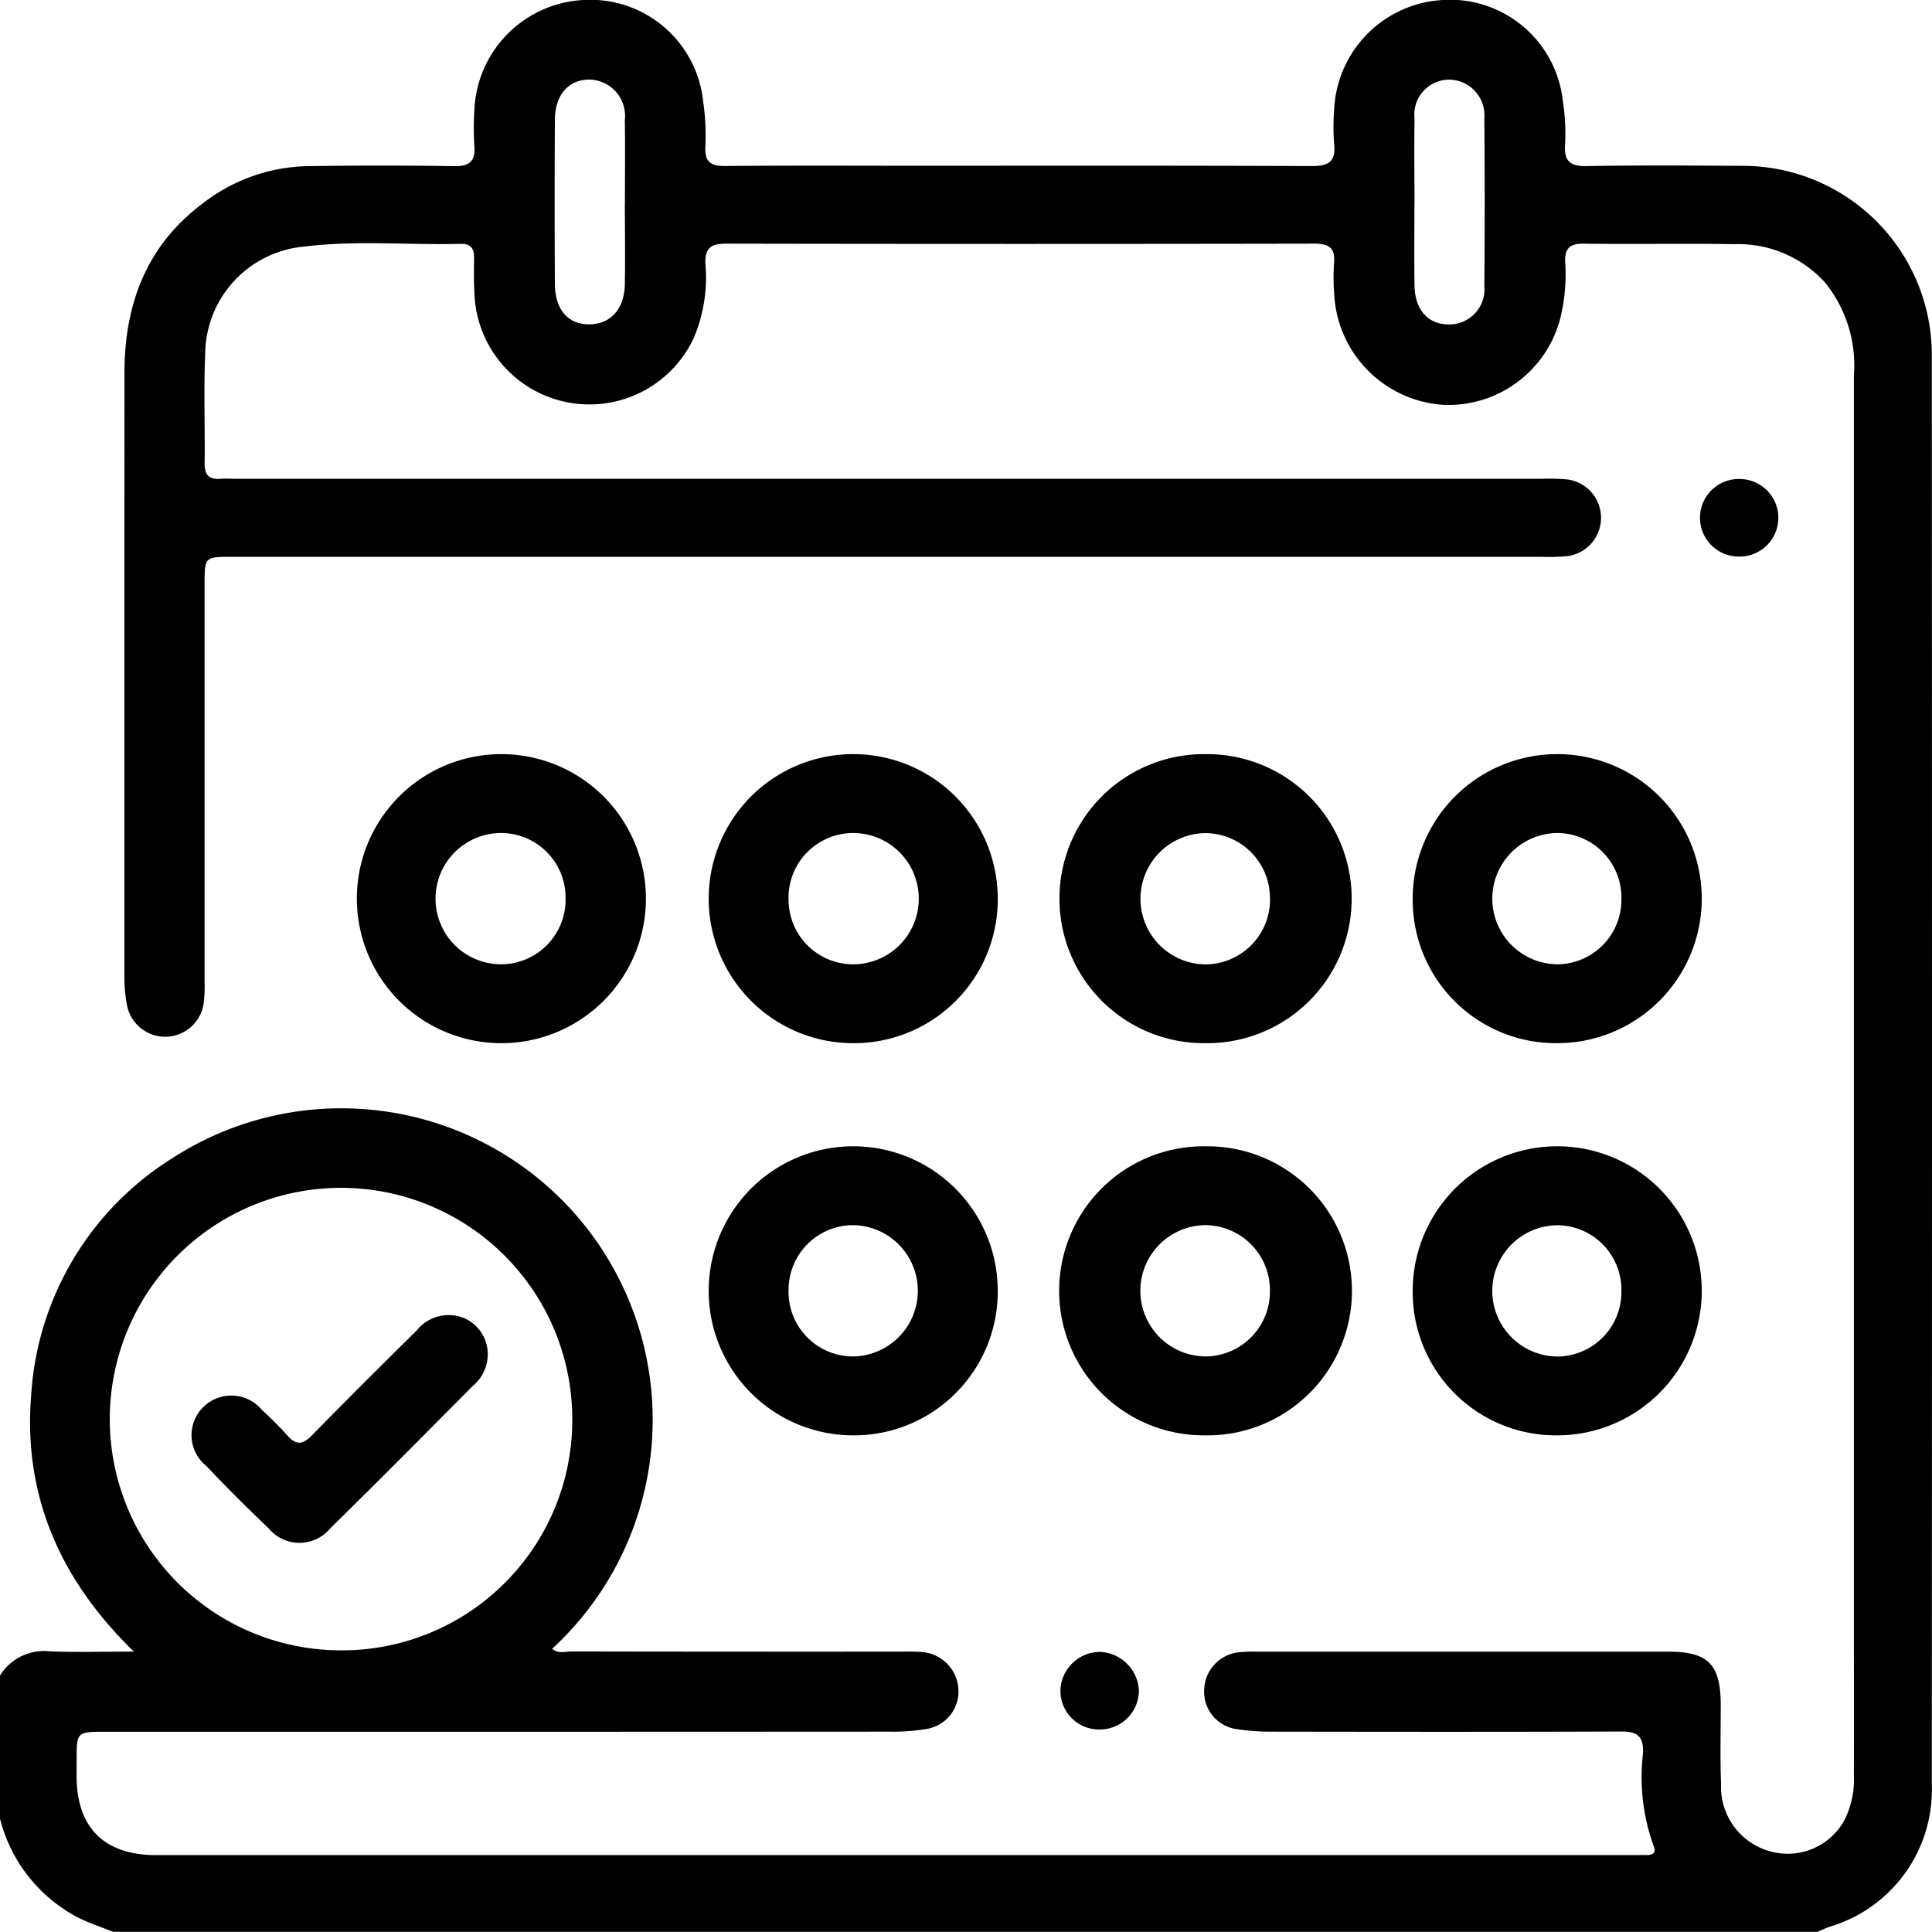 <svg id="グループ_2829" data-name="グループ 2829" xmlns="http://www.w3.org/2000/svg" xmlns:xlink="http://www.w3.org/1999/xlink" width="103.01" height="103.002" viewBox="0 0 103.01 103.002">
  <defs>
    <clipPath id="clip-path">
      <rect id="長方形_1095" data-name="長方形 1095" width="103.01" height="103.002" fill="none"/>
    </clipPath>
  </defs>
  <g id="グループ_2828" data-name="グループ 2828" clip-path="url(#clip-path)">
    <path id="パス_114" data-name="パス 114" d="M0,89.331a2.764,2.764,0,0,1,2.652-1.285c1.4.057,2.81.014,4.486.014C3.171,84.2,1.225,79.69,1.664,74.356A16.056,16.056,0,0,1,9.071,61.828,16.6,16.6,0,0,1,29.44,87.908c.317.287.7.143,1.039.144q8.846.016,17.691.009a8.35,8.35,0,0,1,1.1.034,2.106,2.106,0,0,1,1.832,1.969,2.025,2.025,0,0,1-1.637,2.11,10.848,10.848,0,0,1-2,.154q-20.908.012-41.815.007c-1.564,0-1.564,0-1.565,1.52,0,.335-.005.67,0,1.005.063,2.6,1.476,4,4.1,4.05.234,0,.469,0,.7,0H87c.268,0,.536-.006.8,0,.36,0,.516-.156.362-.5a10.844,10.844,0,0,1-.558-4.947c.029-.9-.314-1.147-1.169-1.143-6.2.026-12.4.017-18.6.008a12.135,12.135,0,0,1-1.9-.134,2.012,2.012,0,0,1-1.73-2.129A2.062,2.062,0,0,1,66.026,88.1a7.119,7.119,0,0,1,1-.037q10.956,0,21.913,0c2.14,0,2.8.674,2.807,2.832,0,1.407-.037,2.816.017,4.221a3.56,3.56,0,0,0,2.744,3.625,3.444,3.444,0,0,0,3.838-1.705,4.773,4.773,0,0,0,.5-2.333q.008-3.367,0-6.735,0-33.974,0-67.949a7.026,7.026,0,0,0-1.539-4.959,6.264,6.264,0,0,0-4.847-2.041c-2.68-.044-5.361.009-8.041-.027-.774-.01-1.005.31-.963,1.019A9.793,9.793,0,0,1,83.184,17a6.161,6.161,0,0,1-6.213,4.586,6.232,6.232,0,0,1-5.832-5.87,11.781,11.781,0,0,1-.01-1.707c.069-.815-.291-1.02-1.057-1.018q-15.68.029-31.361,0c-.825,0-1.141.25-1.1,1.087a8.251,8.251,0,0,1-.617,3.932A6.136,6.136,0,0,1,25.3,15.748c-.043-.668-.03-1.34-.023-2.01.005-.494-.187-.749-.71-.736-2.777.072-5.565-.2-8.331.144a5.791,5.791,0,0,0-5.295,5.723c-.084,1.94-.008,3.886-.03,5.829-.007.6.213.875.824.83.3-.022.6,0,.9,0q34.778,0,69.557,0a10.571,10.571,0,0,1,1.405.039,2.062,2.062,0,0,1-.026,4.085,11.208,11.208,0,0,1-1.405.036q-34.879,0-69.758,0c-1.494,0-1.5,0-1.5,1.456q0,10.6,0,21.209a6.943,6.943,0,0,1-.058,1.2,2.073,2.073,0,0,1-4.067.1,7.8,7.8,0,0,1-.15-1.595Q6.63,35.975,6.636,19.893c0-3.649,1.155-6.778,4.156-9.034a9.41,9.41,0,0,1,5.579-2q3.919-.062,7.84,0c.846.014,1.146-.277,1.078-1.1a14.787,14.787,0,0,1,0-1.808A6.133,6.133,0,0,1,31.008.006a6.049,6.049,0,0,1,6.484,5.41,12.513,12.513,0,0,1,.116,2.4c-.043.8.274,1.042,1.055,1.035,3.417-.032,6.835-.014,10.253-.014,7,0,14.005-.014,21.008.018.9,0,1.31-.221,1.209-1.176a11.743,11.743,0,0,1,0-1.808A6.134,6.134,0,0,1,76.822.006,6.051,6.051,0,0,1,83.328,5.39a11.043,11.043,0,0,1,.119,2.3c-.063.861.228,1.181,1.131,1.166,2.813-.05,5.629-.031,8.443-.013A10.084,10.084,0,0,1,103,18.855q.02,38.146,0,76.292a7.616,7.616,0,0,1-5.451,7.584c-.22.076-.431.18-.646.271H6.031c-.613-.246-1.244-.456-1.836-.745A8.217,8.217,0,0,1,0,96.971ZM30.513,75.714A12.33,12.33,0,1,0,18.137,87.993,12.279,12.279,0,0,0,30.513,75.714M33.319,10.83c0-1.474.018-2.947-.005-4.421A1.94,1.94,0,0,0,31.44,4.242c-1.127,0-1.847.808-1.855,2.154q-.025,4.37,0,8.741c.008,1.377.709,2.166,1.838,2.157s1.87-.812,1.892-2.144c.023-1.44.005-2.88,0-4.32m42.1-.1c0,1.507-.02,3.014.006,4.521.023,1.286.748,2.061,1.844,2.047a1.872,1.872,0,0,0,1.876-2.053q.04-4.471,0-8.942a1.9,1.9,0,0,0-1.878-2.056,1.858,1.858,0,0,0-1.843,2.063c-.024,1.473-.006,2.947,0,4.42" transform="translate(0 0)"/>
    <path id="パス_115" data-name="パス 115" d="M83.308,159.682a7.706,7.706,0,1,1-7.744,7.68,7.7,7.7,0,0,1,7.744-7.68m3.384,7.689a3.443,3.443,0,0,0-3.4-3.484,3.5,3.5,0,1,0-.067,7,3.448,3.448,0,0,0,3.468-3.517" transform="translate(-56.537 -119.473)"/>
    <path id="パス_116" data-name="パス 116" d="M299.127,167.428a7.706,7.706,0,1,1,7.76,7.664,7.636,7.636,0,0,1-7.76-7.664m11.128-.035a3.442,3.442,0,0,0-3.378-3.506,3.5,3.5,0,1,0-.012,7,3.442,3.442,0,0,0,3.39-3.494" transform="translate(-223.805 -119.473)"/>
    <path id="パス_117" data-name="パス 117" d="M299.127,250.47a7.706,7.706,0,1,1,7.764,7.66,7.636,7.636,0,0,1-7.764-7.66m11.128-.042a3.442,3.442,0,0,0-3.381-3.5,3.5,3.5,0,1,0-.007,7,3.442,3.442,0,0,0,3.388-3.5" transform="translate(-223.805 -181.601)"/>
    <path id="パス_118" data-name="パス 118" d="M165.357,167.432a7.669,7.669,0,0,1-7.881,7.66,7.706,7.706,0,1,1,7.881-7.66m-11.153.006a3.447,3.447,0,0,0,3.442,3.451,3.5,3.5,0,0,0,0-7,3.449,3.449,0,0,0-3.443,3.551" transform="translate(-112.159 -119.474)"/>
    <path id="パス_119" data-name="パス 119" d="M165.358,250.458a7.669,7.669,0,0,1-7.869,7.672,7.706,7.706,0,1,1,7.869-7.672m-11.153-.07a3.441,3.441,0,0,0,3.355,3.536,3.5,3.5,0,1,0,.074-7,3.446,3.446,0,0,0-3.429,3.464" transform="translate(-112.16 -181.602)"/>
    <path id="パス_120" data-name="パス 120" d="M232.169,175.093a7.706,7.706,0,1,1,.048-15.411,7.706,7.706,0,1,1-.048,15.411m3.457-7.7a3.463,3.463,0,0,0-3.4-3.5,3.5,3.5,0,1,0-.008,7,3.464,3.464,0,0,0,3.413-3.5" transform="translate(-167.915 -119.473)"/>
    <path id="パス_121" data-name="パス 121" d="M232.267,242.709a7.706,7.706,0,1,1-.148,15.41,7.706,7.706,0,1,1,.148-15.41m3.359,7.675a3.467,3.467,0,0,0-3.439-3.472,3.5,3.5,0,1,0,.06,7,3.459,3.459,0,0,0,3.378-3.53" transform="translate(-167.916 -181.59)"/>
    <path id="パス_122" data-name="パス 122" d="M226.565,353.92a2.062,2.062,0,0,1-2.031-2.059,2.114,2.114,0,0,1,2.141-2.076,2.162,2.162,0,0,1,2.045,2.086,2.087,2.087,0,0,1-2.155,2.048" transform="translate(-167.995 -261.707)"/>
    <path id="パス_123" data-name="パス 123" d="M362.095,101.426a2.068,2.068,0,1,1-.081,4.135,2.068,2.068,0,1,1,.081-4.135" transform="translate(-269.326 -75.886)"/>
    <path id="パス_124" data-name="パス 124" d="M56.327,280.647a2.182,2.182,0,0,1-.787,1.531c-2.524,2.541-5.045,5.087-7.6,7.594a2.134,2.134,0,0,1-3.293,0q-1.711-1.624-3.336-3.338a2.1,2.1,0,0,1-.139-3.13,2.123,2.123,0,0,1,3.127.167,18.573,18.573,0,0,1,1.347,1.35c.463.531.823.5,1.31,0,1.849-1.89,3.725-3.755,5.606-5.613a2.164,2.164,0,0,1,2.634-.583,2.1,2.1,0,0,1,1.132,2.025" transform="translate(-30.327 -208.288)"/>
  </g>
</svg>
